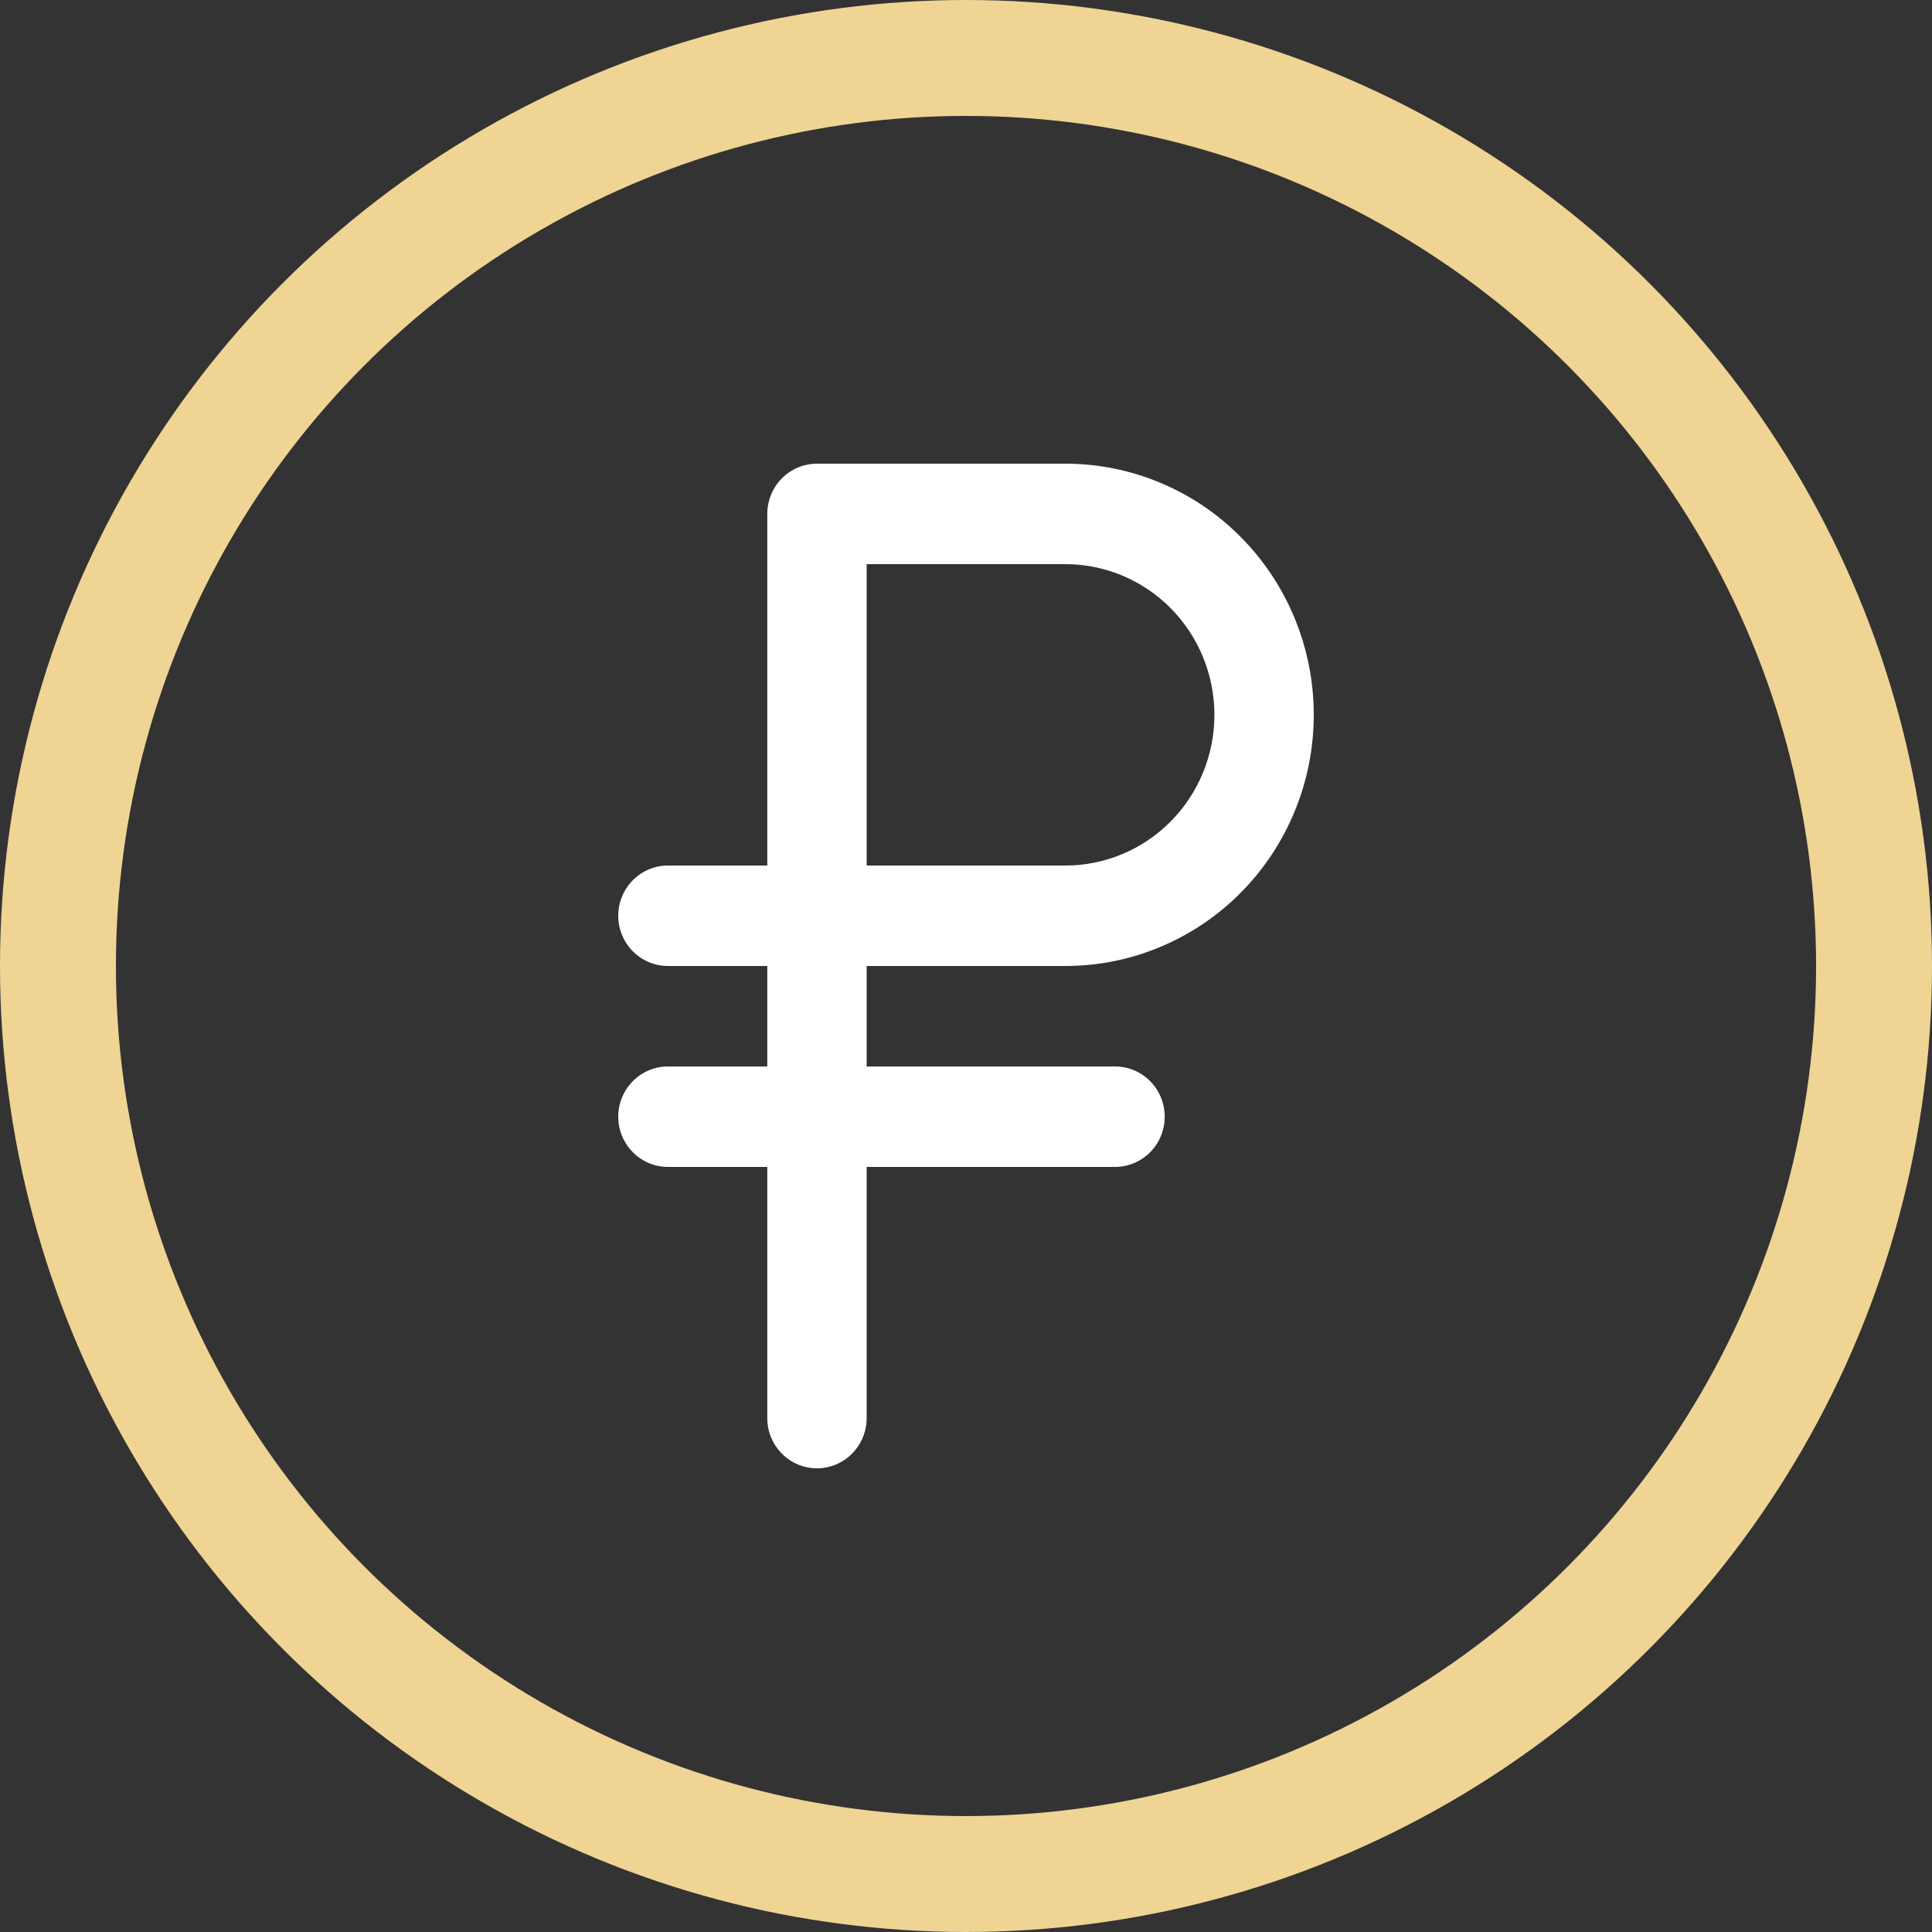 <?xml version="1.0" encoding="UTF-8"?> <svg xmlns="http://www.w3.org/2000/svg" width="50" height="50" viewBox="0 0 50 50" fill="none"><rect x="0" y="0" width="50" height="50" fill="#333333" stroke="none"/><circle cx="25" cy="25" r="23.5" stroke="#EFD494" stroke-width="3"></circle><path d="M27.571 25C29.276 25 30.912 24.315 32.117 23.096C33.323 21.877 34 20.224 34 18.5C34 16.776 33.323 15.123 32.117 13.904C30.912 12.685 29.276 12 27.571 12H21.143C20.802 12 20.475 12.137 20.234 12.381C19.993 12.625 19.857 12.955 19.857 13.3V22.4H17.286C16.945 22.4 16.618 22.537 16.377 22.781C16.136 23.025 16 23.355 16 23.7C16 24.045 16.136 24.375 16.377 24.619C16.618 24.863 16.945 25 17.286 25H19.857V27.6H17.286C16.945 27.6 16.618 27.737 16.377 27.981C16.136 28.225 16 28.555 16 28.9C16 29.245 16.136 29.575 16.377 29.819C16.618 30.063 16.945 30.2 17.286 30.2H19.857V36.7C19.857 37.045 19.993 37.375 20.234 37.619C20.475 37.863 20.802 38 21.143 38C21.484 38 21.811 37.863 22.052 37.619C22.293 37.375 22.429 37.045 22.429 36.7V30.2H28.857C29.198 30.2 29.525 30.063 29.766 29.819C30.007 29.575 30.143 29.245 30.143 28.9C30.143 28.555 30.007 28.225 29.766 27.981C29.525 27.737 29.198 27.6 28.857 27.6H22.429V25H27.571ZM22.429 14.6H27.571C28.594 14.6 29.576 15.011 30.299 15.742C31.022 16.474 31.429 17.466 31.429 18.5C31.429 19.534 31.022 20.526 30.299 21.258C29.576 21.989 28.594 22.4 27.571 22.4H22.429V14.6Z" fill="white"></path></svg> 